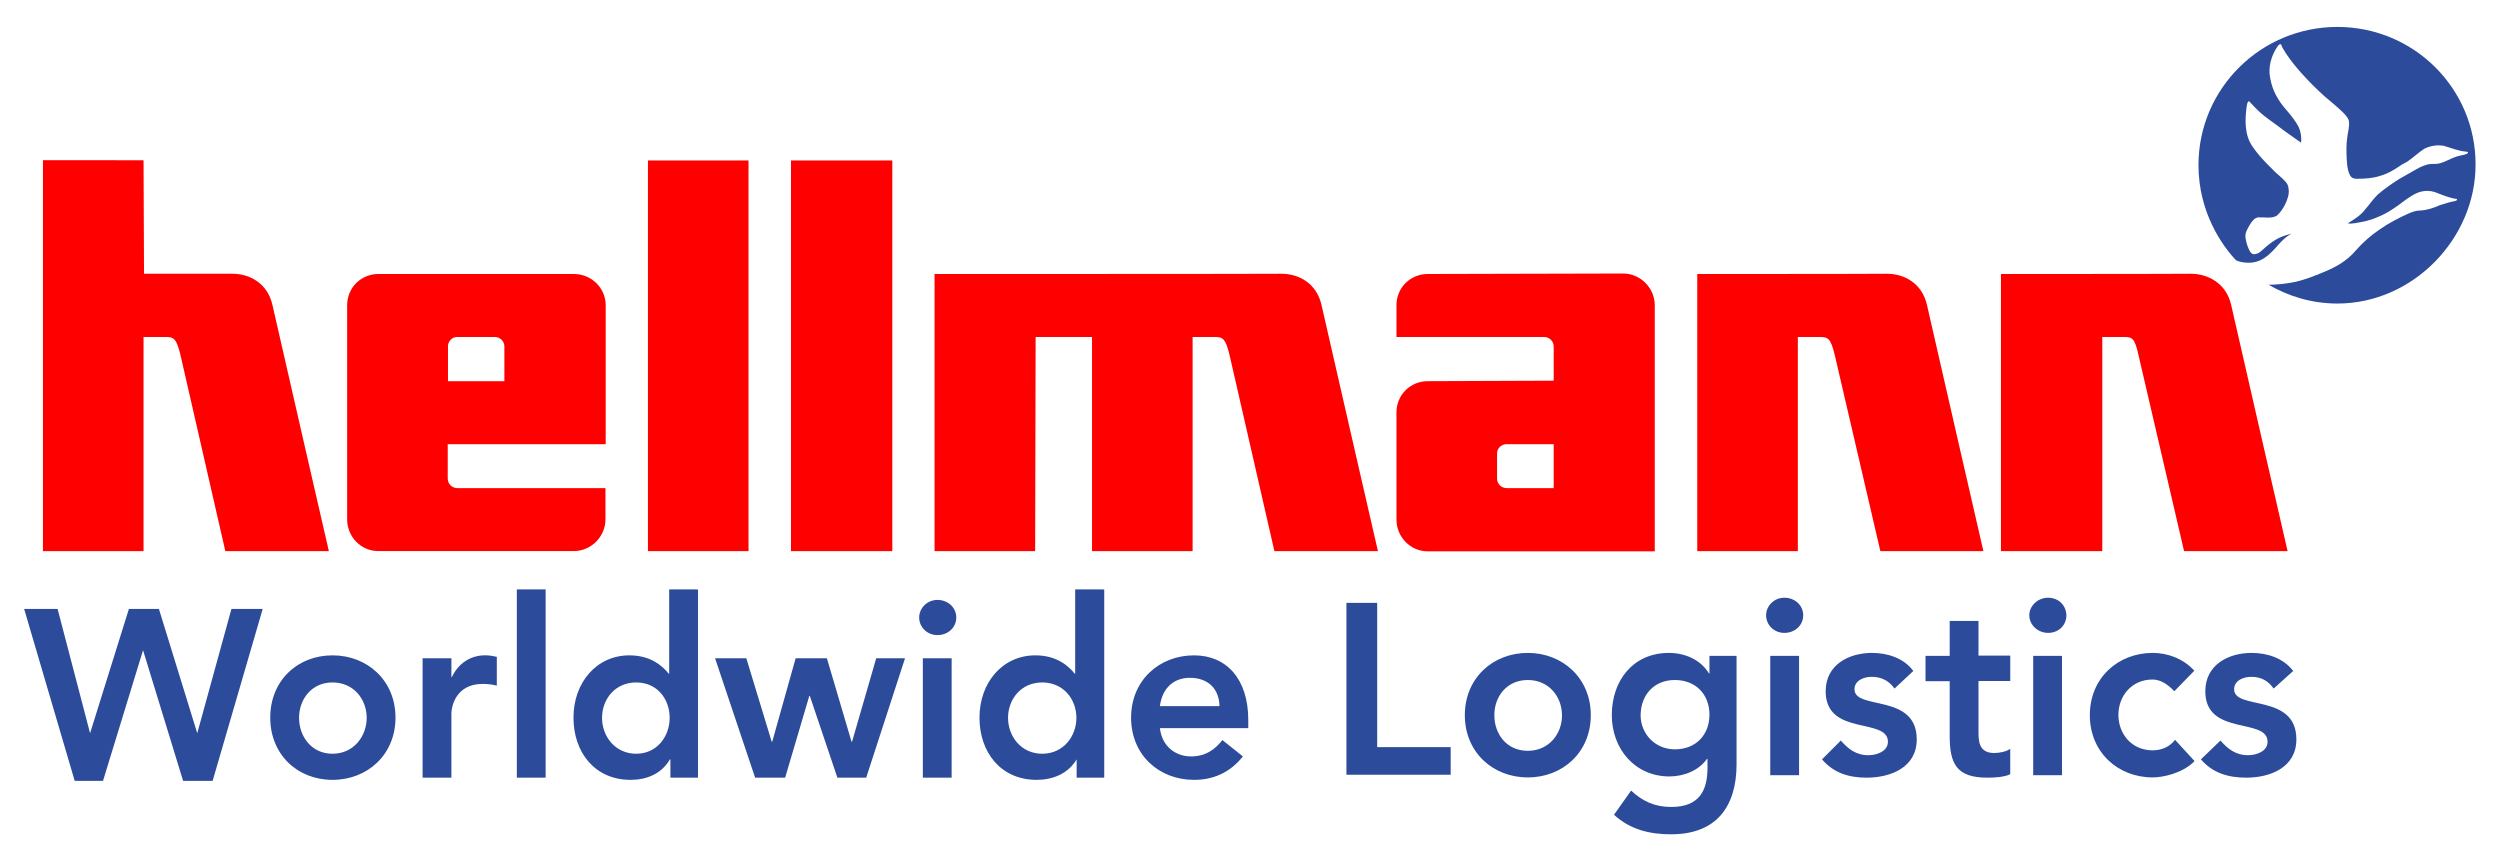 <?xml version="1.0" encoding="utf-8"?>
<svg xmlns:svg="http://www.w3.org/2000/svg" xmlns="http://www.w3.org/2000/svg" xmlns:xlink="http://www.w3.org/1999/xlink" version="1.1" id="svg3488" x="0px" y="0px" viewBox="0 0 1024 351" style="enable-background:new 0 0 1024 351;" xml:space="preserve" width="270" height="93">
<style type="text/css">
	.st0{fill:#2D4B9B;}
	.st1{fill:#FF0000;}
</style>
<g id="layer1" transform="translate(-309.906,-510.925)">
	<path id="path2998" class="st0" d="M1267.3,521.1c-31.4,0-56.9,25.3-56.9,56.6c0,19.4,9.8,33.1,15.4,39c0,0,0.4,0.2,0.5,0.2   c0.3,0.1,0.6,0.3,1.7,0.5c6,1.1,9.7-1,14-5.8c0.8-0.9,3.5-4.3,6.5-5.8c-5.3,1.3-7.5,2.7-12.3,7c-0.8,0.8-1.8,1.3-2.9,1.4   c-0.7,0.1-1.4-0.5-1.7-1c-0.7-1.1-1.5-3-1.9-5.5c-0.4-2.2,0.8-3.9,1.7-5.5c0.8-1.3,1.9-3,3.6-3.1c2.5-0.1,5.4,0.6,7.5-0.7   c1.5-1.3,2.5-2.9,3.4-4.6c0.9-2,1.8-4.1,1.4-6.5c-0.1-2.2-2-3.6-3.6-5.1c-1.7-1.4-3.2-3-4.8-4.6c-2.4-2.4-4.7-5-6.5-7.7   c-3.2-4.7-3-11-2.2-16.6c0.1-0.7,0.3-1.4,0.7-1.7c0.2-0.1,0.3,0,0.5,0.2c4.9,5.5,7.7,7,10.6,9.2c2.9,2.2,5.3,3.9,5.3,3.9l5.1,3.6   c0.3-2.3-0.1-4.5-1-6.5c-1-2-3.3-5-5.1-7c-3.4-3.9-5.6-7.9-6.5-12.8c-1-4.8,0.5-9.5,3.1-13.3c0.3-0.3,0.7-0.9,1.2-0.7   c0.2,0,0.4,0.8,0.7,1.4c3.5,6.3,10.6,13.9,17.1,19.8c6.6,5.5,9.5,8,10.1,10.1c0.4,2.5-0.5,4.8-0.7,7.2c-0.4,2.6-0.3,5.6-0.2,8.2   c0.1,0.9,0.1,1.8,0.2,2.7c0.2,1.5,0.5,3.1,1.2,4.3c0.5,1,1.5,1.4,2.7,1.4c3.3,0,6.7-0.2,9.6-1.2c3.3-0.9,6.1-2.7,8.9-4.6   c0.7-0.4,1.5-0.8,2.2-1.2c2.4-1.6,4.5-3.7,7-5.3c2.4-1.2,5.3-1.7,8-1.2c3.2,0.9,6,2.2,9.4,2.4l0.5,0.2c0.1,0.3-0.3,0.5-0.5,0.7   c-1.2,0.5-2.6,0.6-3.9,1c-3,0.9-6.1,3.1-8.9,3.1c-1.1,0-2.1,0-3.1,0.2c-1.6,0.4-3.2,1.1-4.6,1.9l-7.2,4.1c-3,1.9-5.9,3.9-8.7,6.3   c-1.9,1.8-3.4,4.1-5.1,6c-1.9,2.6-4.6,4.2-7.2,5.8c0.8,0.3,1.8,0.1,2.7,0c3.2-0.5,6.3-1.1,9.2-2.4c4.1-1.6,7.6-4,11.1-6.7   c2.2-1.6,4.6-3.3,7.2-3.9c1.8-0.4,3.6-0.3,5.3,0.2c2.6,1,5.2,2.1,8,2.7c0.4,0.2,1.2-0.2,1.2,0.5c-0.1,0.4-0.5,0.3-0.7,0.5   c-2.2,0.4-4.2,1-6.3,1.7c-2.5,1.1-5.3,2.1-8.2,2.2c-1.7,0-3.1,0.6-4.6,1.2c-4,1.8-8.1,3.9-11.8,6.5c-3.6,2.4-7,5.4-9.9,8.7   c-3.7,4.4-8.4,6.9-13.3,8.9c-3.6,1.5-7.4,3-11.3,3.9c-3.2,0.7-7.6,1.2-11.1,1.2c8.3,4.8,17.9,7.7,28.2,7.7   c30.9,0,56.6-26.5,56.6-56.9C1324,546.4,1298.7,521.1,1267.3,521.1z M521.6,751.5v77.1h11.8v-77.1H521.6z M584,751.5V786h-0.2   c-2.5-3.1-7.3-7.5-16.1-7.5c-13.5,0-22.9,11.2-22.9,25.5c0,14.3,8.8,25.5,23.4,25.5c6.6,0,12.7-2.5,16.1-8.4h0.2v7.5h11.3v-77.1   H584z M750.3,751.5V786h-0.2c-2.5-3.1-7.3-7.5-16.1-7.5c-13.5,0-22.9,11.2-22.9,25.5c0,14.3,8.8,25.5,23.4,25.5   c6.6,0,12.9-2.5,16.4-8.4v7.5h11.3v-77.1H750.3z M1040.8,754.9c-4.3,0-7.5,3.4-7.5,7.2c0,3.8,3.1,7.2,7.5,7.2   c4.3,0,7.7-3.1,7.7-7.2C1048.5,758,1045.1,754.9,1040.8,754.9z M1148.8,754.9c-4.3,0-7.7,3.4-7.7,7.2c0,3.8,3.4,7.2,7.7,7.2   s7.5-3.1,7.5-7.2C1156.2,758,1153.1,754.9,1148.8,754.9z M693.9,755.8c-4.3,0-7.5,3.4-7.5,7.2c0,3.8,3.1,7.2,7.5,7.2   c4.3,0,7.7-3.1,7.7-7.2C701.6,758.9,698.2,755.8,693.9,755.8z M861.4,757v70.4h42.7v-11.3H874V757H861.4z M319.8,759.5l20.7,70.4   h11.6l16.4-53.5l16.4,53.5H397l20.5-70.4h-12.8l-14,50.9L375,759.5h-12.3l-15.9,50.9l-13.3-50.9H319.8z M1108.5,764.5v14.2h-9.9   v10.4h9.9v22.4c0,11.5,2.9,17.1,15.4,17.1c2.8,0,6.9-0.2,9.4-1.4v-10.4c-1.5,1.1-4.4,1.7-6.5,1.7c-5.2,0-6.5-3.1-6.5-8v-21.5h13   v-10.4h-13v-14.2H1108.5z M935.7,777.5c-14.3,0-25.8,10.3-25.8,25.5c0,15.2,11.5,25.5,25.8,25.5c14.3,0,25.8-10.3,25.8-25.5   C961.5,787.9,950,777.5,935.7,777.5z M993.5,777.5c-14.6,0-23.4,11.2-23.4,25.5c0,13.7,9.4,25.1,23.6,25.1c5.9,0,12-2.4,15.4-7.2   h0.2v3.6c0,9.6-3.5,16.1-14.9,16.1c-6.6,0-11.7-2.3-16.4-6.7l-7,9.9c6.7,6.1,14.6,8,23.4,8c18.4,0,26.8-11.2,26.8-28.7v-44.4h-11.1   v7.2h-0.2C1006.5,780.3,1000.1,777.5,993.5,777.5z M1076.7,777.5c-9.6,0-19,4.9-19,15.7c0,18.6,25.5,10.6,25.5,20.7   c0,3.9-4.5,5.5-8,5.5c-5.1,0-8.3-2.6-11.3-6l-7.7,7.7c4.8,5.6,11,7.5,18.3,7.5c9.7,0,20.5-4.1,20.5-15.7c0-19-25.5-11.8-25.5-20.5   c0-3.6,3.8-5.1,7-5.1c4.1,0,7.1,1.6,9.4,4.8l7.7-7.2C1089.7,779.6,1083,777.5,1076.7,777.5z M1191.7,777.5   c-14.3,0-25.8,10.3-25.8,25.5c0,15.2,11.5,25.5,25.8,25.5c4.1,0,12.3-1.7,17.1-6.7l-8-8.7c-2.2,2.9-5.5,4.3-9.2,4.3   c-8.7,0-14-6.9-14-14.5c0-7.6,5.3-14.5,14-14.5c3.2,0,6.2,1.9,8.9,4.8l8.2-8.4C1204.2,779.8,1197.7,777.5,1191.7,777.5z    M1232.2,777.5c-9.6,0-19,4.9-19,15.7c0,18.6,25.5,10.6,25.5,20.7c0,3.9-4.5,5.5-8,5.5c-5.1,0-8.3-2.6-11.3-6l-8,7.7   c4.8,5.6,11.2,7.5,18.6,7.5c9.7,0,20.5-4.1,20.5-15.7c0-19-25.5-11.8-25.5-20.5c0-3.6,3.8-5.1,7-5.1c4.1,0,6.9,1.6,9.2,4.8l8-7.2   C1245.2,779.6,1238.5,777.5,1232.2,777.5z M446.1,778.5c-14.3,0-25.5,10.3-25.5,25.5c0,15.2,11.2,25.5,25.5,25.5   c14.3,0,25.8-10.3,25.8-25.5C471.9,788.8,460.4,778.5,446.1,778.5z M509,778.5c-6.2-0.2-11.4,3.3-14,8.9h-0.2v-7.7H483v48.9h11.8   v-26.3c0-2.5,1.6-12.1,12.8-12.1c1.9,0,3.8,0.2,5.8,0.7v-11.8C512,778.8,510.5,778.5,509,778.5z M799,778.5   c-14.3,0-25.8,10.3-25.8,25.5c0,15.4,11.5,25.5,25.8,25.5c7.5,0,14.5-2.7,20-9.6l-8.4-6.7c-3,3.8-6.8,6.7-12.8,6.7   c-6.6,0-12-4.3-12.8-11.6h36.2V805C821.2,788.2,812.3,778.5,799,778.5z M1035,778.7v48.9h11.8v-48.9H1035z M1142.7,778.7v48.9h11.8   v-48.9H1142.7z M602.8,779.7l16.4,48.9h12.3l9.9-33.5h0.2l11.3,33.5h11.8l15.9-48.9h-11.8l-9.9,34.2h-0.2l-10.1-34.2h-12.8   l-9.6,34.2h-0.2l-10.4-34.2H602.8z M687.9,779.7v48.9h11.8v-48.9H687.9z M797.3,787.7c7.4,0,12,4.5,12.1,11.6H785   C785.9,792.3,790.3,787.7,797.3,787.7z M935.7,788.6c8.7,0,14,6.9,14,14.5c0,7.5-5.3,14.5-14,14.5c-8.7,0-13.7-6.9-13.7-14.5   C921.9,795.5,927,788.6,935.7,788.6z M995.9,788.6c8.6,0,14.2,5.9,14.2,14.2c0,8.1-5.4,14.2-14.2,14.2c-8,0-14-6.3-14-14   C982,794.5,987.6,788.6,995.9,788.6z M446.1,789.6c8.7,0,14,6.9,14,14.5c0,7.5-5.3,14.7-14,14.7c-8.7,0-13.7-7.2-13.7-14.7   C432.4,796.5,437.5,789.6,446.1,789.6z M570.5,789.6c8.7,0,13.7,6.9,13.7,14.5c0,7.5-5.1,14.7-13.7,14.7c-8.7,0-14-7.2-14-14.7   C556.5,796.5,561.8,789.6,570.5,789.6z M736.8,789.6c8.7,0,14,6.9,14,14.5c0,7.5-5.3,14.7-14,14.7c-8.7,0-14-7.2-14-14.7   C722.8,796.5,728.1,789.6,736.8,789.6z"/>
	<path id="path3000" class="st1" d="M327.5,575.8v160h41.2v-87.7c0,0,8.9,0,8.9,0c3.4,0,4.6,0.4,6.3,7.7l18.3,80h42.4   c0,0-21.1-91.8-23.1-100.8c-2-8.9-9.3-12.8-16.4-12.8c-1.3,0-36.2,0-36.2,0l-0.2-46.5H327.5z M575.3,575.8v160h41.2v-160H575.3z    M633.9,575.8v160h41.5v-160H633.9z M974.7,622.1l-80,0.2c-7.1,0-12.8,5.6-12.8,12.8v13h60.5c2.1,0,3.9,1.7,3.9,3.9v14l-51.6,0.2   c-7.1,0-12.8,5.6-12.8,12.8v43.9c0,7.1,5.7,13,12.8,13h93V635.1C987.7,628,981.8,622.1,974.7,622.1z M464.9,622.3   c-7.1,0-12.8,5.6-12.8,12.8v87.7c0,7.1,5.6,13,12.8,13h80c7.1,0,13-5.9,13-13V710h-60.7c-2.1,0-3.9-1.7-3.9-3.9V692H558v-56.9   c0-7.1-5.9-12.8-13-12.8H464.9z M692.7,622.3v113.5h41.2l0.2-87.7h23.1v87.7h41.2v-87.7c0,0,8.9,0,8.9,0c3.4,0,4.6,0.4,6.3,7.7   l18.3,80h42.4c0,0-21.1-91.8-23.1-100.8c-2-8.9-9.3-12.8-16.4-12.8C829.6,622.3,692.7,622.3,692.7,622.3z M1005.1,622.3v113.5h41.2   v-87.7c0,0,8.9,0,8.9,0c3.4,0,4.6,0.4,6.3,7.7l18.6,80h42.2c0,0-21.1-91.8-23.1-100.8c-2-8.9-9.3-12.8-16.4-12.8   C1077.4,622.3,1005.1,622.3,1005.1,622.3z M1129.5,622.3v113.5h41.5v-87.7c0,0,8.9,0,8.9,0c3.4,0,4.4,0.4,6,7.7l18.6,80h42.4   c0,0-21.1-91.8-23.1-100.8c-2-8.9-9.5-12.8-16.6-12.8C1201.8,622.3,1129.5,622.3,1129.5,622.3z M497.2,648.1h15.4   c2.1,0,3.9,1.7,3.9,3.9v14.2h-23.1V652C493.4,649.8,495.1,648.1,497.2,648.1z M927,692h19.3V710H927c-2.1,0-3.9-1.7-3.9-3.9v-10.4   C923.1,693.7,924.9,692,927,692z"/>
</g>
</svg>
